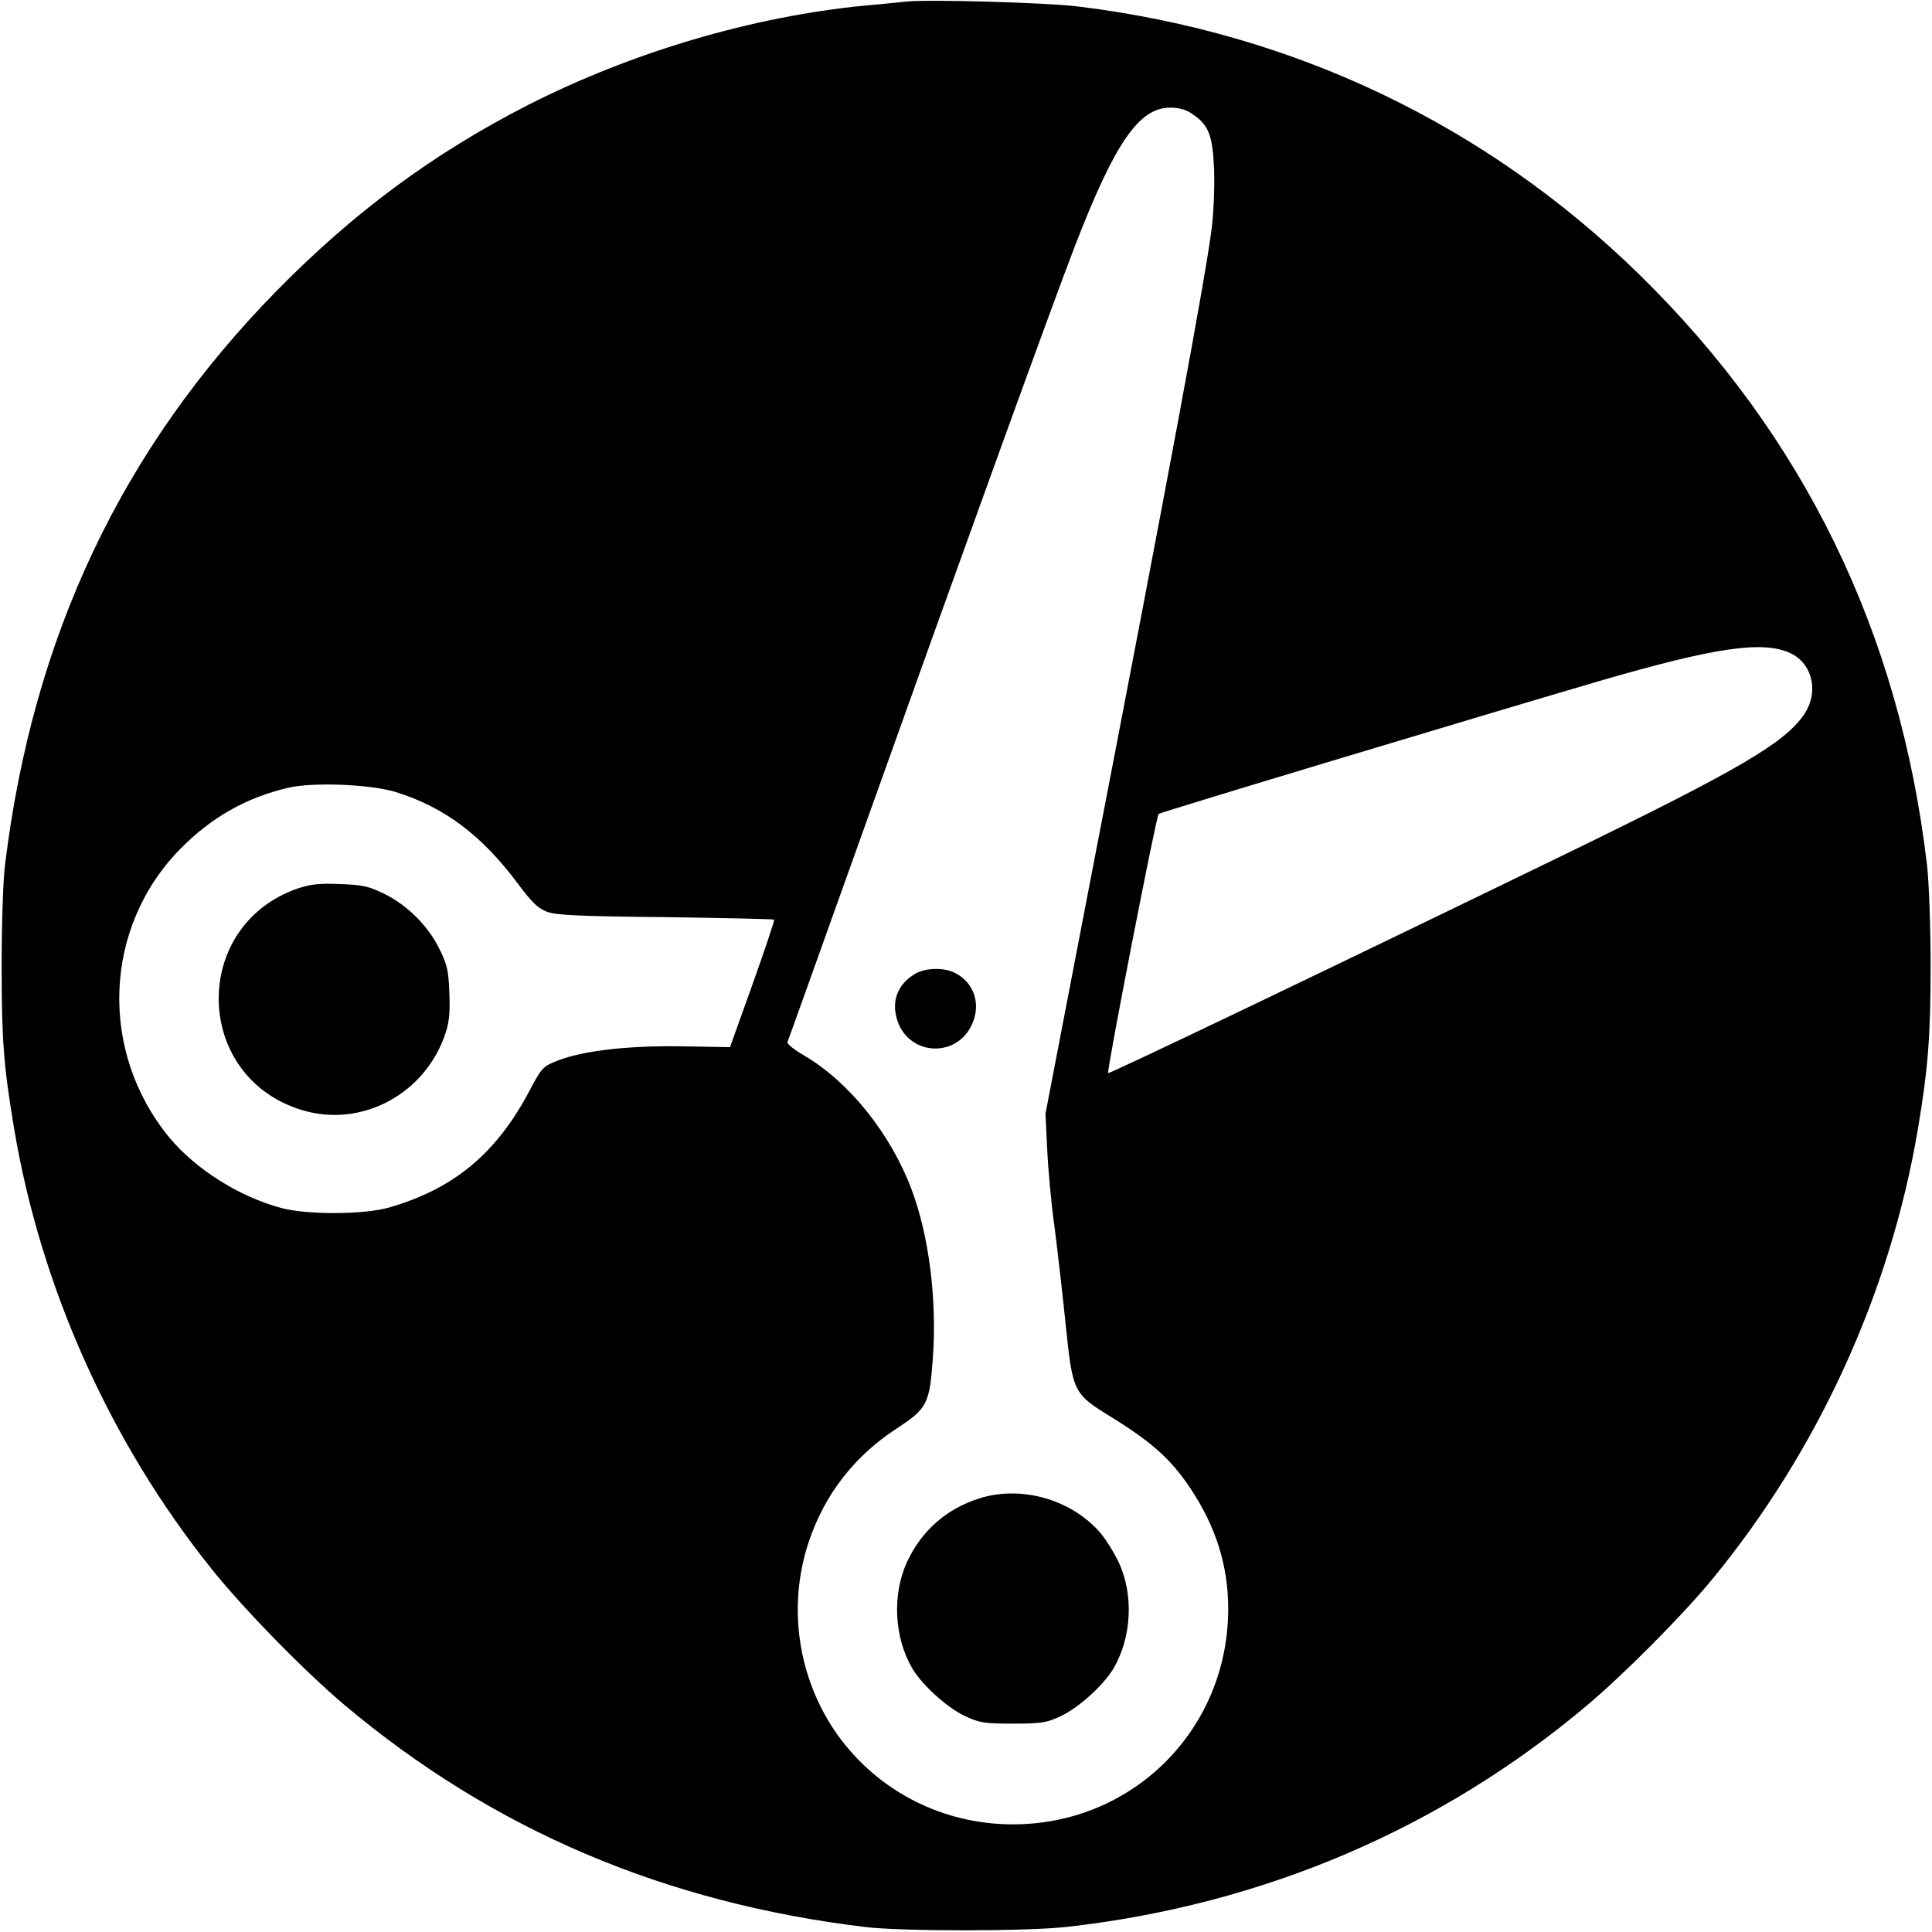 <?xml version="1.0" standalone="no"?>
<!DOCTYPE svg PUBLIC "-//W3C//DTD SVG 20010904//EN"
 "http://www.w3.org/TR/2001/REC-SVG-20010904/DTD/svg10.dtd">
<svg version="1.0" xmlns="http://www.w3.org/2000/svg"
 width="700pt" height="700pt" viewBox="0 0 700 700"
 preserveAspectRatio="xMidYMid meet">
<g transform="translate(0,700) scale(0.1,-0.1)"
fill="#000000" stroke="none">
<path d="M3280 6994 c-19 -2 -84 -9 -145 -14 -410 -40 -846 -169 -1225 -362
-343 -176 -628 -387 -908 -672 -561 -572 -883 -1252 -984 -2081 -7 -56 -12
-217 -12 -365 0 -268 7 -362 45 -588 96 -575 348 -1138 716 -1597 115 -144
339 -373 483 -494 537 -451 1157 -715 1885 -803 135 -16 590 -16 735 1 705 80
1348 354 1880 802 134 113 345 325 452 455 384 466 647 1040 747 1634 36 214
46 332 46 590 0 145 -6 303 -13 365 -99 845 -447 1557 -1043 2141 -555 542
-1249 874 -2029 970 -117 15 -553 27 -630 18z m1040 -407 c60 -40 74 -78 79
-205 2 -63 -2 -157 -9 -210 -21 -171 -150 -866 -452 -2427 l-150 -780 6 -125
c3 -69 14 -195 26 -280 11 -85 29 -242 40 -348 27 -261 26 -260 174 -351 144
-90 211 -151 280 -255 92 -139 136 -279 136 -435 0 -436 -344 -781 -780 -781
-255 0 -489 120 -636 325 -143 202 -182 463 -104 698 58 173 166 312 320 412
110 72 118 89 130 255 15 212 -14 442 -77 610 -76 202 -226 390 -390 486 -35
20 -62 42 -60 48 3 6 120 335 262 731 362 1014 702 1954 781 2157 144 372 231
498 344 498 32 0 58 -7 80 -23z m2168 -1954 c81 -39 103 -144 47 -224 -73
-103 -233 -197 -860 -502 -873 -424 -1656 -799 -1660 -795 -6 6 174 931 183
939 6 6 1222 372 1602 483 416 121 589 146 688 99z m-5053 -503 c176 -55 311
-157 440 -330 54 -72 74 -91 108 -104 34 -12 120 -16 430 -19 214 -3 390 -7
392 -9 2 -2 -33 -107 -78 -233 l-82 -229 -175 3 c-197 3 -358 -16 -450 -52
-53 -21 -57 -25 -101 -108 -120 -228 -274 -356 -509 -424 -89 -26 -298 -27
-390 -2 -154 41 -311 141 -406 255 -257 312 -240 763 40 1047 112 114 240 186
391 221 91 21 301 12 390 -16z"/>
<path d="M3313 3470 c-64 -39 -86 -104 -59 -175 46 -120 210 -127 266 -10 36
74 11 154 -60 190 -41 21 -109 19 -147 -5z"/>
<path d="M3548 1571 c-119 -38 -208 -116 -261 -229 -55 -118 -48 -274 19 -388
36 -60 125 -141 191 -172 52 -24 69 -27 173 -27 104 0 121 3 173 27 66 31 155
112 191 172 67 114 74 270 19 386 -17 36 -47 84 -67 107 -105 121 -287 172
-438 124z"/>
<path d="M1076 3780 c-387 -137 -375 -683 18 -802 217 -66 449 59 521 281 13
40 16 76 13 146 -3 79 -8 101 -36 157 -41 84 -118 160 -201 200 -57 28 -79 32
-161 35 -77 3 -106 -1 -154 -17z"/>
</g>
</svg>
